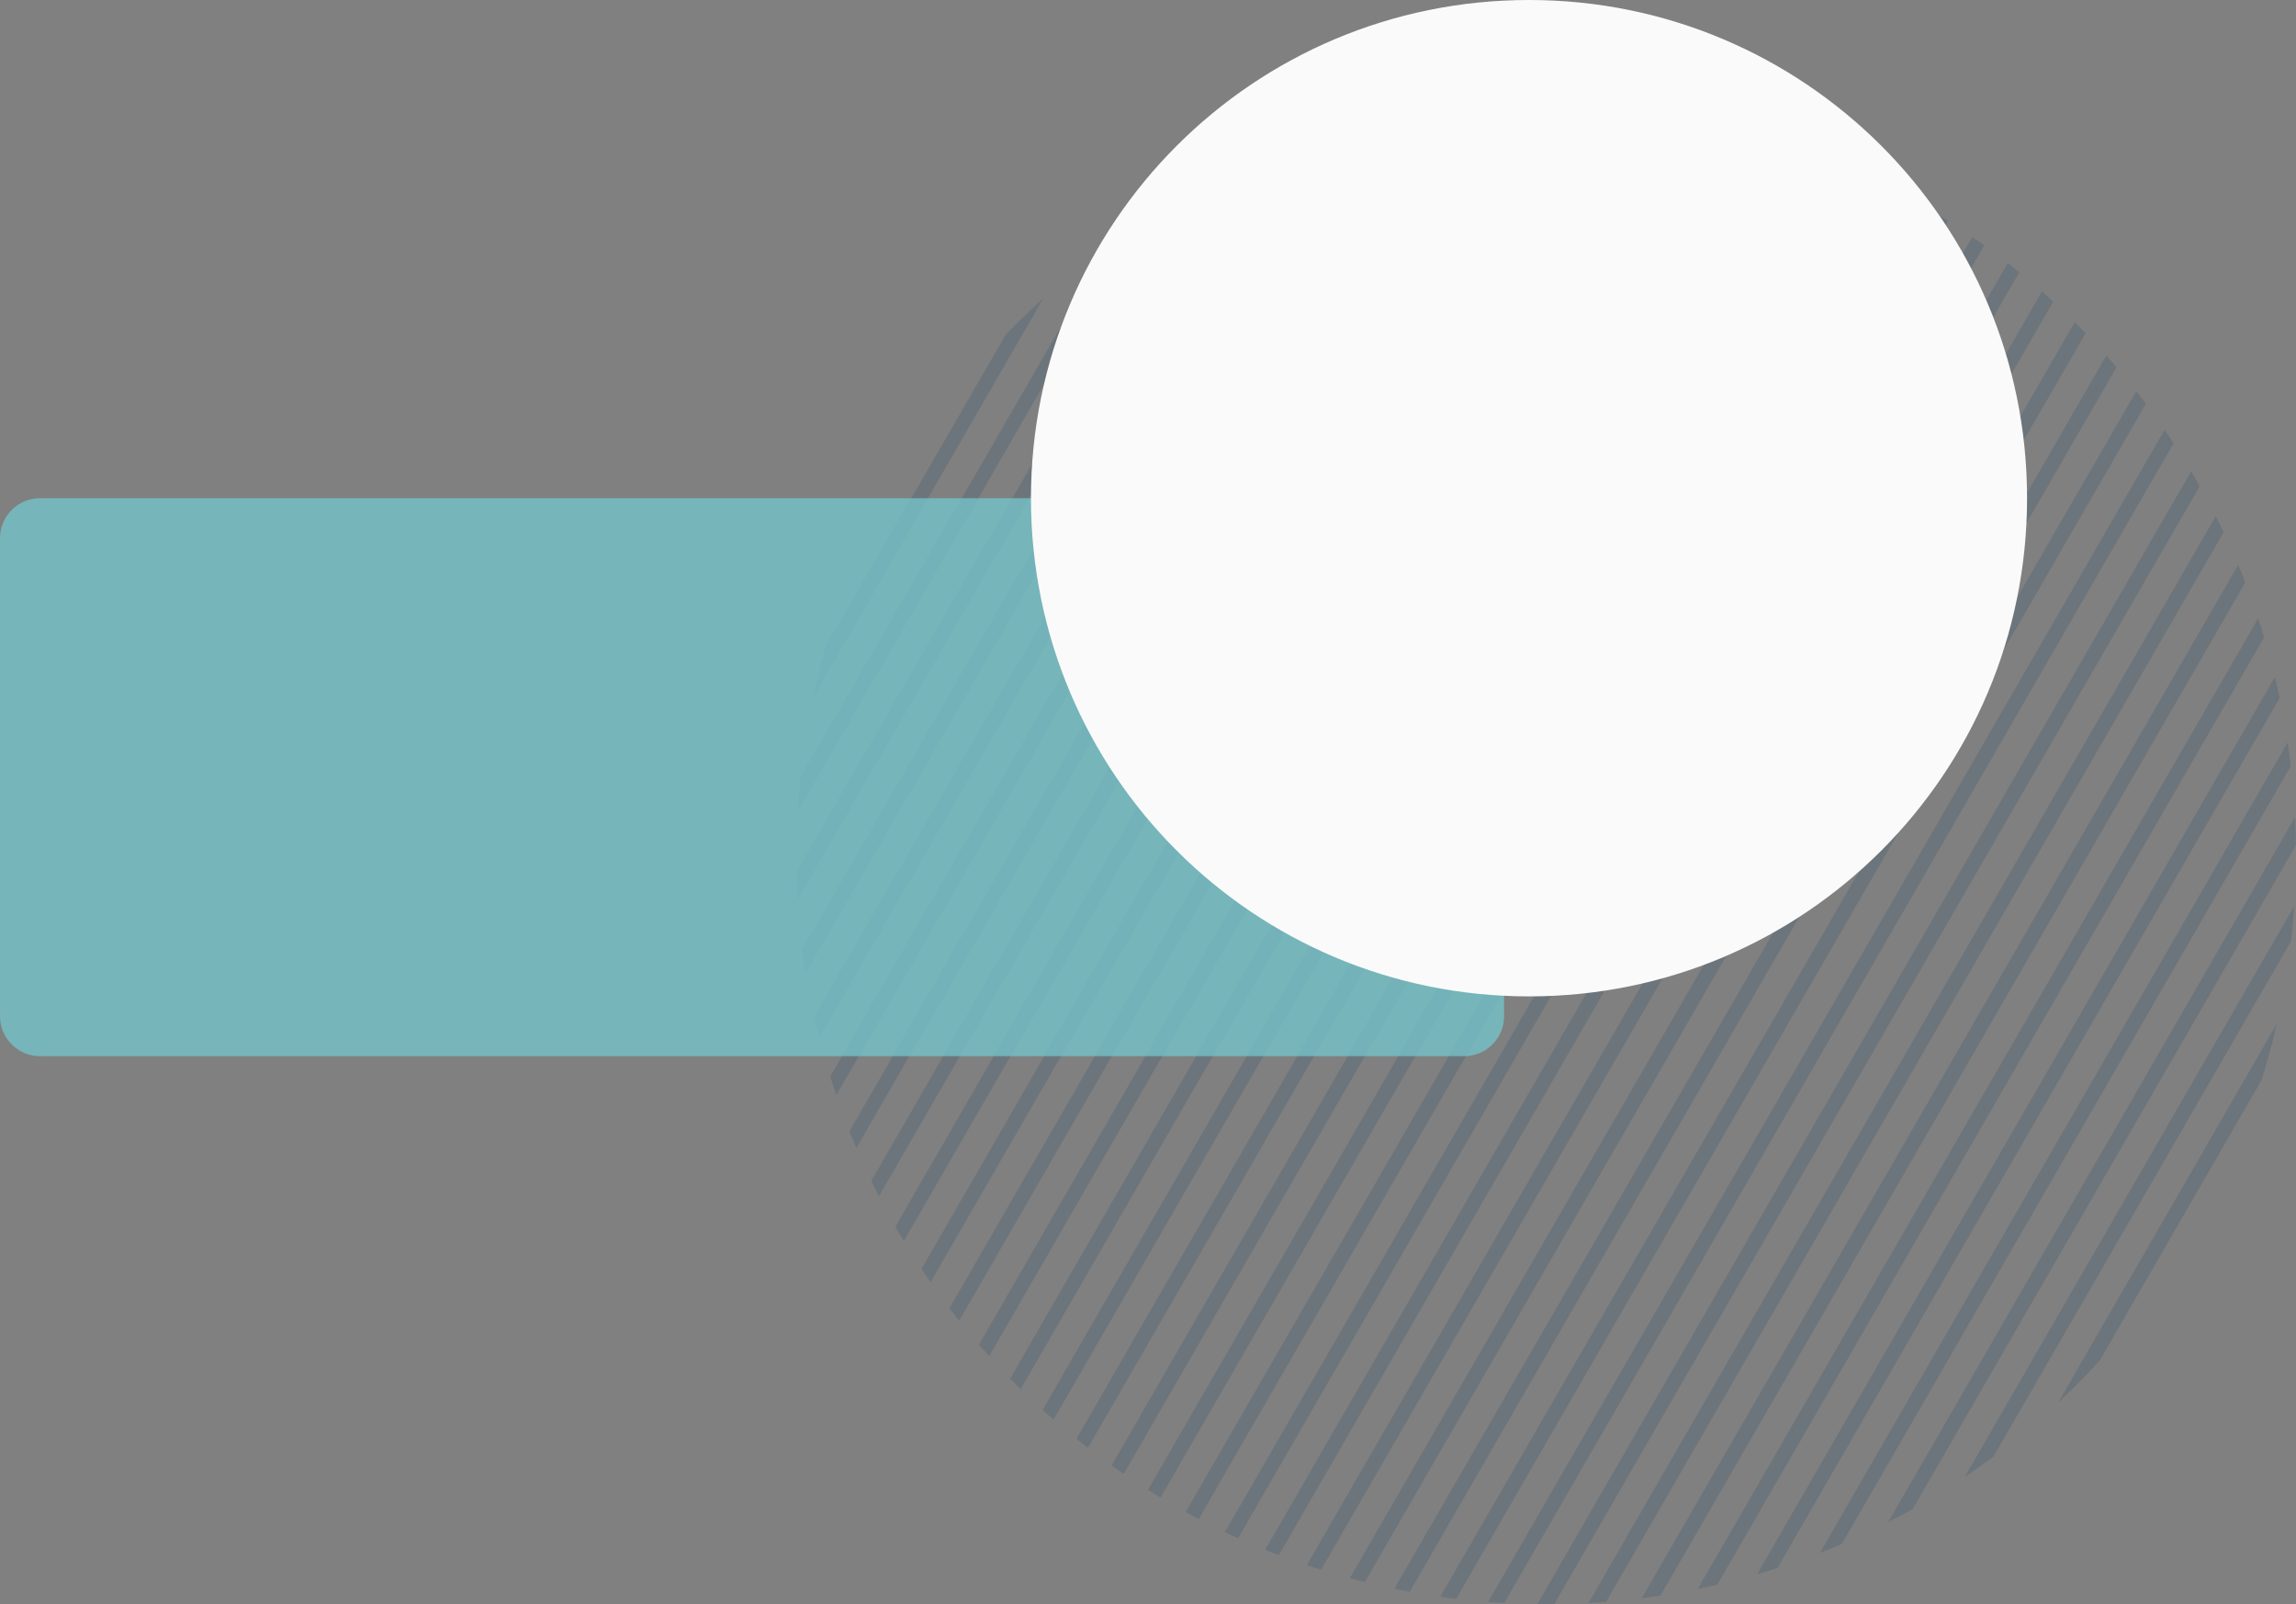 <svg version="1.2" xmlns="http://www.w3.org/2000/svg" viewBox="0 0 461 322" width="461" height="322">
	<rect x="0" y="0" width="461" height="322" fill="#808080" stroke="none"/>
	<title>Group 232-svg</title>
	<defs>
		<clipPath clipPathUnits="userSpaceOnUse" id="cp1">
			<path d="m310.5 322c-83.23 0-150.5-67.27-150.5-150.5 0-83.23 67.27-150.5 150.5-150.5 83.23 0 150.5 67.27 150.5 150.5 0 83.23-67.27 150.5-150.5 150.5z"/>
		</clipPath>
	</defs>
	<style>
		.s0 { fill: #3d5b70 } 
		.s1 { opacity: .8;fill: #73c2c7 } 
		.s2 { fill: #fafafa } 
	</style>
	<g id="Layer" style="opacity: .3">
		<g id="Clip-Path" clip-path="url(#cp1)">
			<g id="Layer">
				<path id="Layer" class="s0" d="m203.2-199l2.6 1.5-291.3 504.4-2.5-1.5z"/>
				<path id="Layer" class="s0" d="m210.8-194.6l2.6 1.5-291.2 504.4-2.6-1.5z"/>
				<path id="Layer" class="s0" d="m218.5-190.2l2.5 1.5-291.2 504.4-2.6-1.5z"/>
				<path id="Layer" class="s0" d="m226.1-185.8l2.5 1.5-291.2 504.4-2.5-1.5z"/>
				<path id="Layer" class="s0" d="m233.7-181.4l2.5 1.5-291.2 504.4-2.5-1.5z"/>
				<path id="Layer" class="s0" d="m241.3-177l2.6 1.5-291.3 504.4-2.5-1.5z"/>
				<path id="Layer" class="s0" d="m248.9-172.6l2.6 1.5-291.3 504.4-2.5-1.5z"/>
				<path id="Layer" class="s0" d="m256.5-168.2l2.6 1.4-291.2 504.5-2.6-1.5z"/>
				<path id="Layer" class="s0" d="m264.2-163.8l2.5 1.4-291.2 504.5-2.6-1.5z"/>
				<path id="Layer" class="s0" d="m271.8-159.4l2.5 1.4-291.2 504.5-2.5-1.5z"/>
				<path id="Layer" class="s0" d="m279.4-155l2.5 1.4-291.2 504.5-2.5-1.5z"/>
				<path id="Layer" class="s0" d="m287-150.6l2.6 1.4-291.3 504.5-2.5-1.5z"/>
				<path id="Layer" class="s0" d="m294.6-146.2l2.6 1.4-291.3 504.5-2.5-1.5z"/>
				<path id="Layer" class="s0" d="m302.3-141.8l2.5 1.4-291.2 504.5-2.6-1.5z"/>
				<path id="Layer" class="s0" d="m309.9-137.4l2.5 1.4-291.2 504.5-2.6-1.5z"/>
				<path id="Layer" class="s0" d="m317.5-133l2.5 1.4-291.2 504.5-2.5-1.5z"/>
				<path id="Layer" class="s0" d="m325.1-128.6l2.5 1.4-291.2 504.4-2.5-1.4z"/>
				<path id="Layer" class="s0" d="m332.7-124.2l2.6 1.4-291.3 504.4-2.5-1.4z"/>
				<path id="Layer" class="s0" d="m340.3-119.8l2.6 1.4-291.3 504.4-2.5-1.4z"/>
				<path id="Layer" class="s0" d="m348-115.4l2.5 1.4-291.2 504.4-2.6-1.4z"/>
				<path id="Layer" class="s0" d="m355.6-111l2.5 1.4-291.2 504.4-2.6-1.4z"/>
				<path id="Layer" class="s0" d="m363.2-106.6l2.5 1.4-291.2 504.4-2.5-1.4z"/>
				<path id="Layer" class="s0" d="m370.8-102.3l2.5 1.5-291.2 504.4-2.5-1.4z"/>
				<path id="Layer" class="s0" d="m378.4-97.9l2.6 1.5-291.3 504.4-2.5-1.4z"/>
				<path id="Layer" class="s0" d="m386-93.5l2.6 1.5-291.3 504.4-2.5-1.4z"/>
				<path id="Layer" class="s0" d="m393.7-89.1l2.5 1.5-291.2 504.4-2.6-1.4z"/>
				<path id="Layer" class="s0" d="m401.3-84.7l2.5 1.5-291.2 504.4-2.6-1.4z"/>
				<path id="Layer" class="s0" d="m408.9-80.3l2.5 1.5-291.2 504.4-2.5-1.4z"/>
				<path id="Layer" class="s0" d="m416.5-75.9l2.5 1.5-291.2 504.4-2.5-1.4z"/>
				<path id="Layer" class="s0" d="m424.1-71.5l2.6 1.5-291.3 504.4-2.5-1.4z"/>
				<path id="Layer" class="s0" d="m431.7-67.1l2.6 1.5-291.2 504.4-2.6-1.4z"/>
				<path id="Layer" class="s0" d="m439.4-62.7l2.5 1.5-291.2 504.4-2.6-1.5z"/>
				<path id="Layer" class="s0" d="m447-58.3l2.5 1.5-291.2 504.4-2.6-1.5z"/>
				<path id="Layer" class="s0" d="m454.6-53.9l2.5 1.5-291.2 504.4-2.5-1.5z"/>
				<path id="Layer" class="s0" d="m462.2-49.5l2.5 1.5-291.2 504.4-2.5-1.5z"/>
				<path id="Layer" class="s0" d="m469.8-45.1l2.6 1.5-291.3 504.4-2.5-1.5z"/>
				<path id="Layer" class="s0" d="m477.4-40.7l2.6 1.5-291.2 504.4-2.6-1.5z"/>
				<path id="Layer" class="s0" d="m485.1-36.3l2.5 1.5-291.2 504.4-2.6-1.5z"/>
				<path id="Layer" class="s0" d="m492.7-31.9l2.5 1.5-291.2 504.4-2.6-1.5z"/>
				<path id="Layer" class="s0" d="m500.3-27.5l2.5 1.5-291.2 504.4-2.5-1.5z"/>
				<path id="Layer" class="s0" d="m507.9-23.1l2.6 1.5-291.3 504.4-2.5-1.5z"/>
				<path id="Layer" class="s0" d="m515.5-18.7l2.6 1.5-291.3 504.4-2.5-1.5z"/>
				<path id="Layer" class="s0" d="m523.1-14.3l2.6 1.5-291.2 504.4-2.6-1.5z"/>
				<path id="Layer" class="s0" d="m530.8-9.9l2.5 1.5-291.2 504.4-2.6-1.5z"/>
				<path id="Layer" class="s0" d="m538.4-5.5l2.5 1.5-291.2 504.4-2.5-1.5z"/>
				<path id="Layer" class="s0" d="m546-1.1l2.5 1.5-291.2 504.4-2.5-1.5z"/>
				<path id="Layer" class="s0" d="m553.6 3.3l2.6 1.5-291.3 504.4-2.5-1.5z"/>
				<path id="Layer" class="s0" d="m561.2 7.7l2.6 1.5-291.3 504.4-2.5-1.5z"/>
				<path id="Layer" class="s0" d="m568.8 12.1l2.6 1.5-291.2 504.4-2.6-1.5z"/>
				<path id="Layer" class="s0" d="m576.5 16.5l2.5 1.5-291.2 504.4-2.6-1.5z"/>
				<path id="Layer" class="s0" d="m584.1 20.9l2.5 1.5-291.2 504.4-2.5-1.5z"/>
				<path id="Layer" class="s0" d="m591.7 25.3l2.5 1.4-291.2 504.5-2.5-1.5z"/>
				<path id="Layer" class="s0" d="m599.3 29.7l2.6 1.4-291.3 504.5-2.5-1.5z"/>
				<path id="Layer" class="s0" d="m606.9 34.1l2.6 1.4-291.3 504.5-2.5-1.5z"/>
				<path id="Layer" class="s0" d="m614.5 38.5l2.6 1.4-291.2 504.5-2.6-1.5z"/>
				<path id="Layer" class="s0" d="m622.2 42.9l2.5 1.4-291.2 504.5-2.6-1.5z"/>
				<path id="Layer" class="s0" d="m629.8 47.3l2.5 1.4-291.2 504.5-2.5-1.5z"/>
				<path id="Layer" class="s0" d="m637.4 51.7l2.5 1.4-291.2 504.5-2.5-1.5z"/>
				<path id="Layer" class="s0" d="m645 56.1l2.6 1.4-291.3 504.5-2.5-1.5z"/>
				<path id="Layer" class="s0" d="m652.6 60.5l2.6 1.4-291.3 504.5-2.5-1.5z"/>
				<path id="Layer" class="s0" d="m660.3 64.9l2.5 1.4-291.2 504.5-2.6-1.5z"/>
				<path id="Layer" class="s0" d="m667.9 69.3l2.5 1.4-291.2 504.4-2.6-1.4z"/>
			</g>
		</g>
	</g>
	<path id="Layer" class="s1" d="m0 108c0-4.4 3.6-8 8-8h286c4.4 0 8 3.6 8 8v96c0 4.4-3.6 8-8 8h-286c-4.4 0-8-3.6-8-8z"/>
	<path id="Layer" class="s2" d="m307 200c-55.3 0-100-44.7-100-100 0-55.3 44.7-100 100-100 55.3 0 100 44.7 100 100 0 55.3-44.7 100-100 100z"/>
</svg>